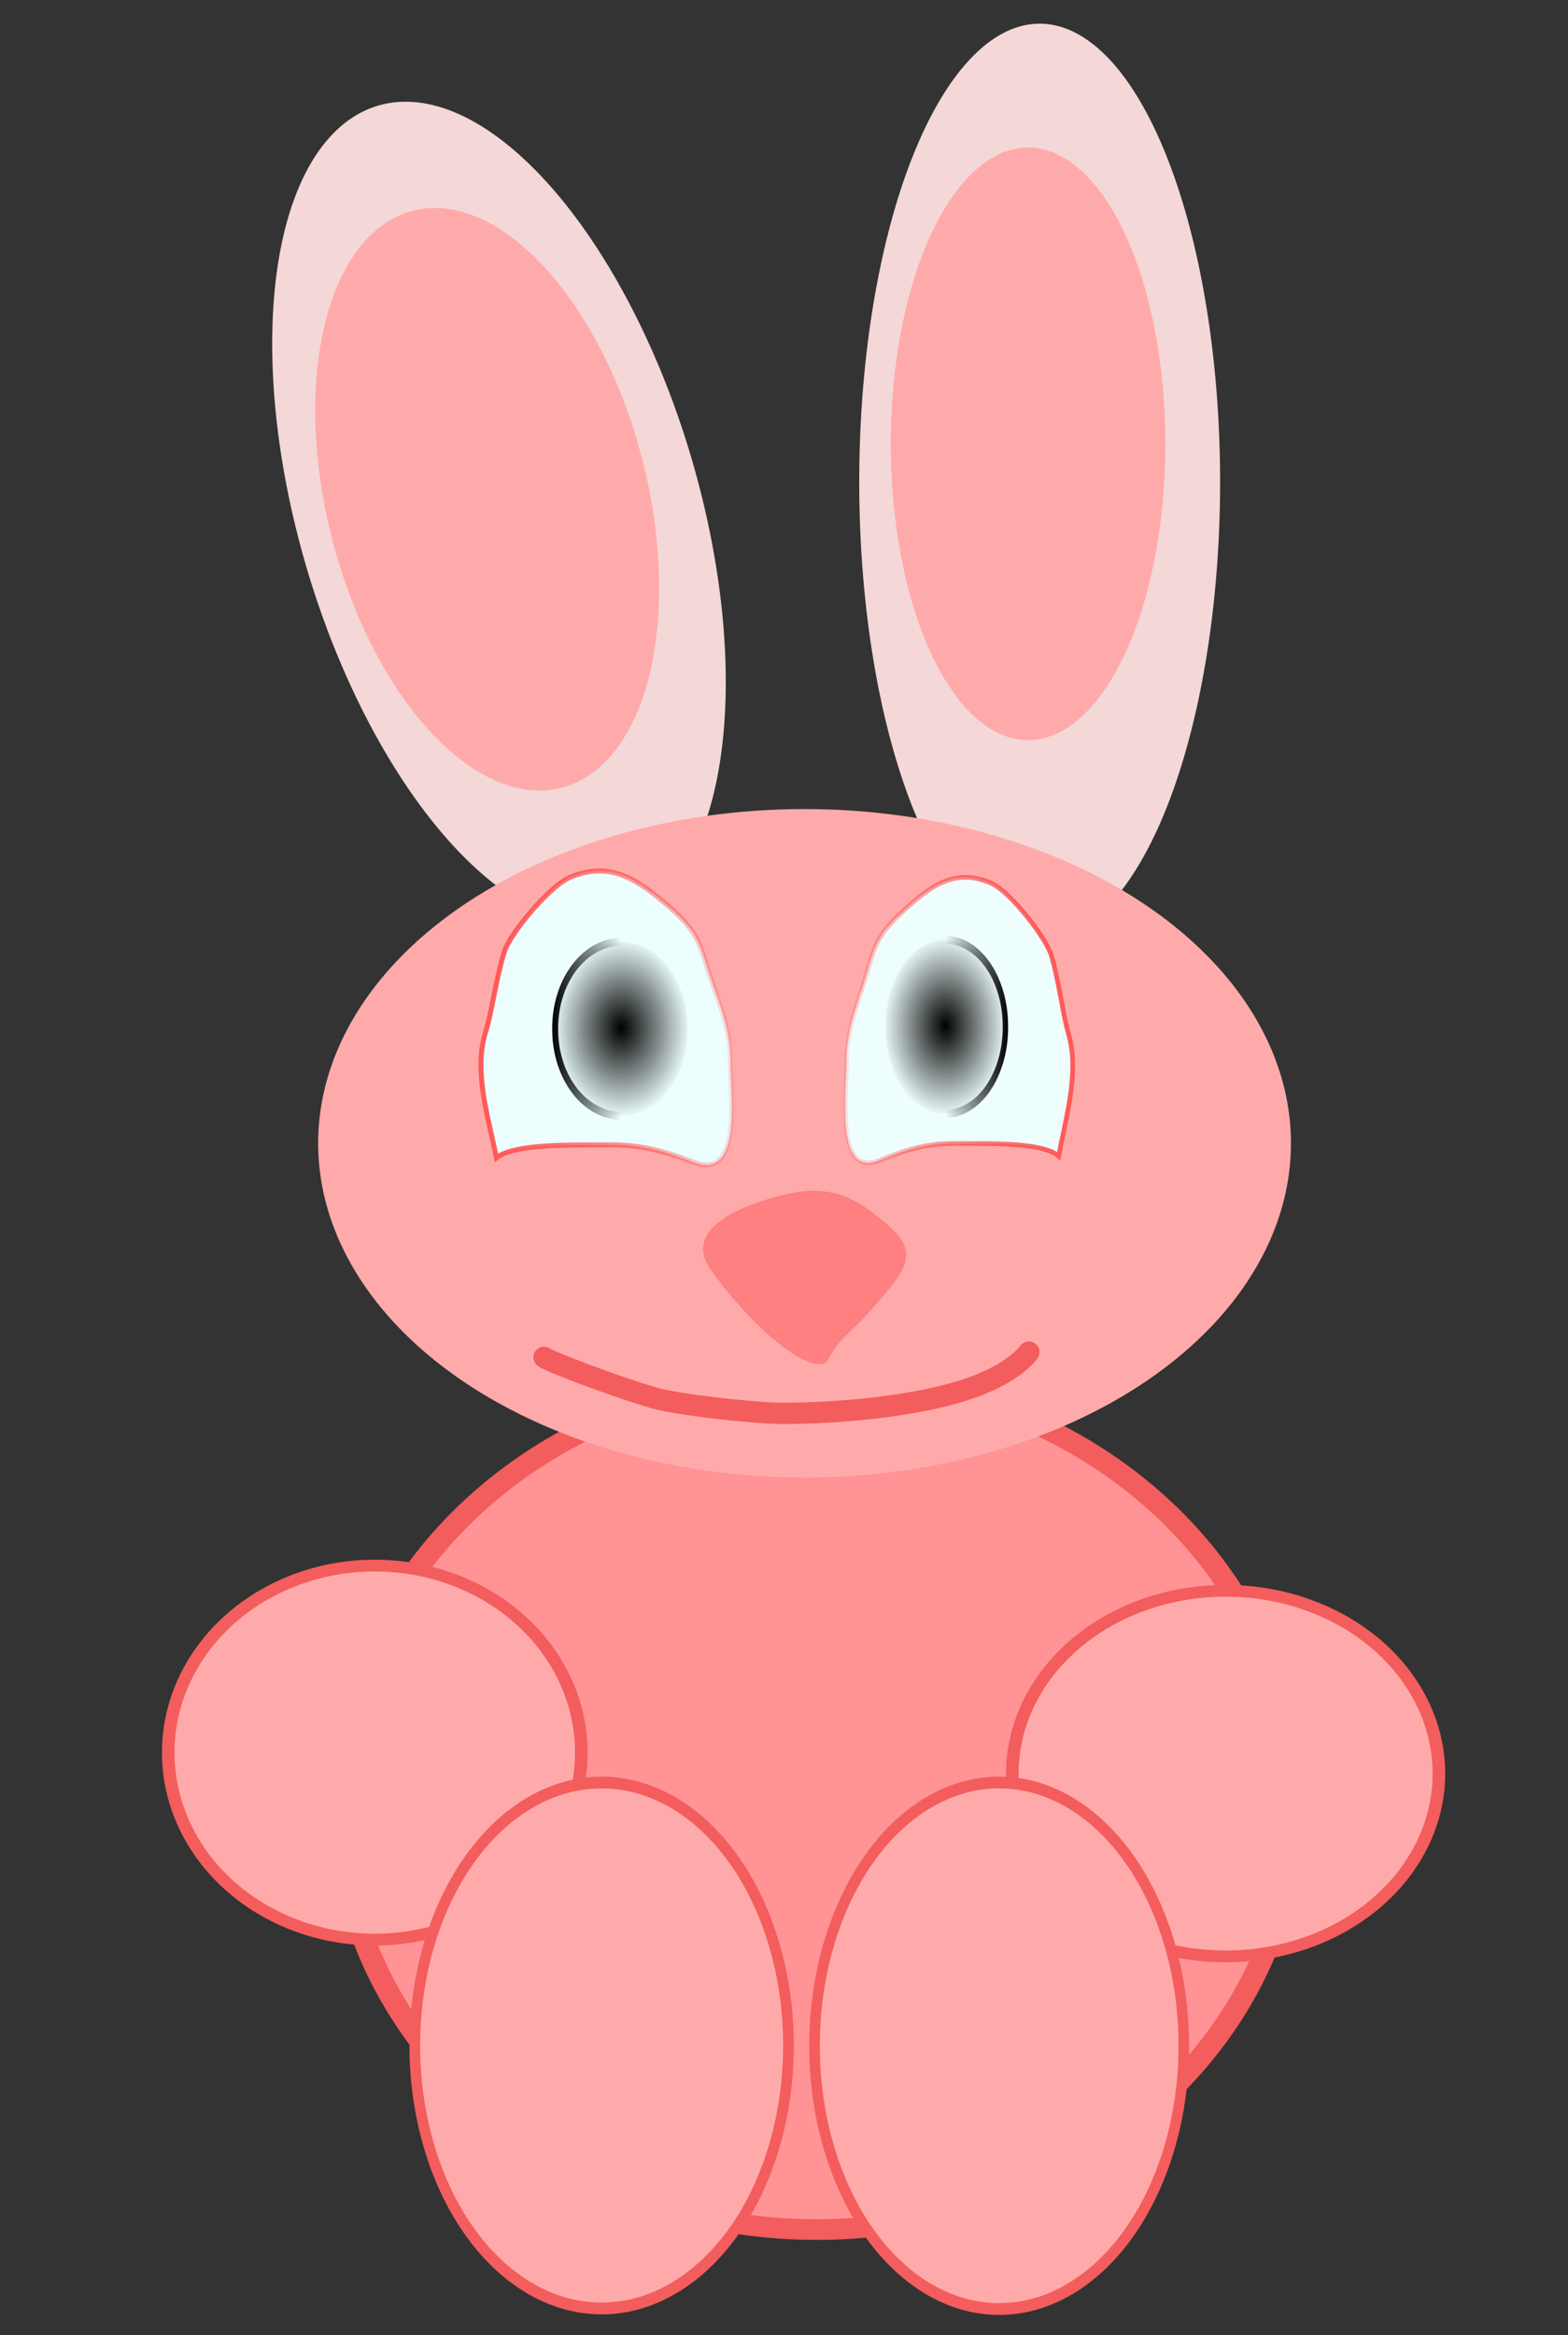 <?xml version="1.0" encoding="UTF-8" standalone="no"?>
<!-- Created with Inkscape (http://www.inkscape.org/) -->
<svg
   xmlns:dc="http://purl.org/dc/elements/1.1/"
   xmlns:cc="http://web.resource.org/cc/"
   xmlns:rdf="http://www.w3.org/1999/02/22-rdf-syntax-ns#"
   xmlns:svg="http://www.w3.org/2000/svg"
   xmlns="http://www.w3.org/2000/svg"
   xmlns:xlink="http://www.w3.org/1999/xlink"
   xmlns:sodipodi="http://sodipodi.sourceforge.net/DTD/sodipodi-0.dtd"
   xmlns:inkscape="http://www.inkscape.org/namespaces/inkscape"
   width="450"
   height="670"
   id="svg2"
   sodipodi:version="0.32"
   inkscape:version="0.44"
   sodipodi:docbase="/home/marco/Desktop"
   sodipodi:docname="coniglietto.svg"
   version="1.0">
  <rect width="100%" height="100%" fill="#333333" stroke="none"/>
  <defs
     id="defs4">
    <linearGradient
       id="linearGradient3734">
      <stop
         style="stop-color:black;stop-opacity:1;"
         offset="0"
         id="stop3736" />
      <stop
         style="stop-color:black;stop-opacity:0;"
         offset="1"
         id="stop3738" />
    </linearGradient>
    <linearGradient
       id="linearGradient3724">
      <stop
         style="stop-color:black;stop-opacity:1;"
         offset="0"
         id="stop3726" />
      <stop
         id="stop3732"
         offset="0.5"
         style="stop-color:black;stop-opacity:0;" />
      <stop
         style="stop-color:black;stop-opacity:0;"
         offset="1"
         id="stop3728" />
    </linearGradient>
    <linearGradient
       id="linearGradient2821">
      <stop
         style="stop-color:#ff5959;stop-opacity:1;"
         offset="0"
         id="stop2823" />
      <stop
         id="stop2829"
         offset="1"
         style="stop-color:red;stop-opacity:0.082;" />
    </linearGradient>
    <linearGradient
       id="linearGradient2787">
      <stop
         style="stop-color:#00f9ff;stop-opacity:1;"
         offset="0"
         id="stop2789" />
      <stop
         id="stop2799"
         offset="0"
         style="stop-color:#00f9ff;stop-opacity:0.498;" />
      <stop
         style="stop-color:#00f9ff;stop-opacity:0;"
         offset="1"
         id="stop2791" />
    </linearGradient>
    <linearGradient
       inkscape:collect="always"
       xlink:href="#linearGradient2821"
       id="linearGradient2827"
       x1="-303.329"
       y1="368.444"
       x2="-256.711"
       y2="368.444"
       gradientUnits="userSpaceOnUse"
       gradientTransform="matrix(1.577,0,0,1.292,615.711,-184.053)" />
    <linearGradient
       inkscape:collect="always"
       xlink:href="#linearGradient3724"
       id="linearGradient3730"
       x1="-285.868"
       y1="379.348"
       x2="-262.645"
       y2="379.348"
       gradientUnits="userSpaceOnUse" />
    <radialGradient
       inkscape:collect="always"
       xlink:href="#linearGradient3734"
       id="radialGradient3742"
       cx="-274.256"
       cy="379.348"
       fx="-274.256"
       fy="379.348"
       r="11.612"
       gradientTransform="matrix(1,0,0,0.978,0,8.25)"
       gradientUnits="userSpaceOnUse" />
    <linearGradient
       inkscape:collect="always"
       xlink:href="#linearGradient2821"
       id="linearGradient3748"
       gradientUnits="userSpaceOnUse"
       gradientTransform="matrix(-1.431,0,0,1.256,-125.49,-169.891)"
       x1="-303.329"
       y1="368.444"
       x2="-256.711"
       y2="368.444" />
    <radialGradient
       inkscape:collect="always"
       xlink:href="#linearGradient3734"
       id="radialGradient3750"
       gradientUnits="userSpaceOnUse"
       gradientTransform="matrix(1,0,0,0.978,0,8.25)"
       cx="-274.256"
       cy="379.348"
       fx="-274.256"
       fy="379.348"
       r="11.612" />
    <linearGradient
       inkscape:collect="always"
       xlink:href="#linearGradient3724"
       id="linearGradient3752"
       gradientUnits="userSpaceOnUse"
       x1="-285.868"
       y1="379.348"
       x2="-262.645"
       y2="379.348" />
  </defs>
  <sodipodi:namedview
     id="base"
     pagecolor="#ffffff"
     bordercolor="#666666"
     borderopacity="1.0"
     gridtolerance="10000"
     guidetolerance="10"
     objecttolerance="10"
     inkscape:pageopacity="0.0"
     inkscape:pageshadow="2"
     inkscape:zoom="0.7"
     inkscape:cx="365.49846"
     inkscape:cy="276.99664"
     inkscape:document-units="px"
     inkscape:current-layer="layer1"
     inkscape:window-width="1270"
     inkscape:window-height="967"
     inkscape:window-x="10"
     inkscape:window-y="22"
     width="450px"
     height="670px" />
  <g
     inkscape:label="Layer 1"
     inkscape:groupmode="layer"
     id="layer1">
    <path
       sodipodi:type="arc"
       style="opacity:1;fill:#ff9395;fill-opacity:1;fill-rule:evenodd;stroke:#f35d5d;stroke-width:7.017;stroke-linecap:round;stroke-linejoin:round;stroke-miterlimit:4;stroke-dasharray:none;stroke-opacity:1"
       id="path4646"
       sodipodi:cx="422.14285"
       sodipodi:cy="653.07648"
       sodipodi:rx="152.14285"
       sodipodi:ry="145"
       d="M 574.286 653.076 A 152.143 145 0 1 1  270,653.076 A 152.143 145 0 1 1  574.286 653.076 z"
       transform="matrix(0.902,0,0,0.844,-146.305,-33.875)" />
    <path
       sodipodi:type="arc"
       style="fill:#f4d7d7"
       id="path1872"
       sodipodi:cx="204.28572"
       sodipodi:cy="240.93361"
       sodipodi:rx="35.714287"
       sodipodi:ry="65.714287"
       d="M 240 240.934 A 35.714 65.714 0 1 1  168.571,240.934 A 35.714 65.714 0 1 1  240 240.934 z"
       transform="matrix(1.461,-0.71,0.592,1.753,-297.889,-130.169)" />
    <path
       sodipodi:type="arc"
       style="fill:#f4d7d7"
       id="path1874"
       sodipodi:cx="487.14285"
       sodipodi:cy="228.79076"
       sodipodi:rx="32.857143"
       sodipodi:ry="65"
       d="M 520 228.791 A 32.857 65 0 1 1  454.286,228.791 A 32.857 65 0 1 1  520 228.791 z"
       transform="matrix(1.576,0,0,2.023,-469.362,-324.553)" />
    <path
       sodipodi:type="arc"
       style="fill:#faa"
       id="path1876"
       sodipodi:cx="234.28572"
       sodipodi:cy="378.79074"
       sodipodi:rx="88.571426"
       sodipodi:ry="69.285713"
       d="M 322.857 378.791 A 88.571 69.286 0 1 1  145.714,378.791 A 88.571 69.286 0 1 1  322.857 378.791 z"
       transform="matrix(1.576,0,0,1.384,-138.334,-196.215)" />
    <path
       sodipodi:type="arc"
       style="fill:#faa"
       id="path1880"
       sodipodi:cx="200"
       sodipodi:cy="213.79076"
       sodipodi:rx="32.857143"
       sodipodi:ry="58.57143"
       d="M 232.857 213.791 A 32.857 58.571 0 1 1  167.143,213.791 A 32.857 58.571 0 1 1  232.857 213.791 z"
       transform="matrix(1.371,-0.282,0.344,1.418,-207.925,-103.505)" />
    <path
       sodipodi:type="arc"
       style="fill:#faa"
       id="path1882"
       sodipodi:cx="315"
       sodipodi:cy="219.50504"
       sodipodi:rx="25"
       sodipodi:ry="61.42857"
       d="M 340 219.505 A 25 61.429 0 1 1  290,219.505 A 25 61.429 0 1 1  340 219.505 z"
       transform="matrix(1.576,0,0,1.384,-201.387,-176.446)" />
    <path
       style="fill:#ff8080;fill-rule:evenodd;stroke:black;stroke-width:1.477px;stroke-linecap:butt;stroke-linejoin:miter;stroke-opacity:0.011"
       d="M 203.952,364.216 C 194.869,351.301 217.034,344.541 226.471,342.47 C 240.509,339.389 248.065,345.612 255.746,352.354 C 264.824,360.324 257.783,366.747 250.583,375.149 C 244.054,382.768 241.101,383.628 237.731,389.917 C 234.485,395.972 216.913,382.644 203.952,364.216 z "
       id="path1888"
       sodipodi:nodetypes="csssss" />
    <path
       style="opacity:1;fill:#edfeff;fill-opacity:1;fill-rule:evenodd;stroke:url(#linearGradient2827);stroke-width:1.428px;stroke-linecap:butt;stroke-linejoin:miter;stroke-opacity:1"
       d="M 142.48,332.192 C 147.524,328.126 163.649,328.5 176.282,328.5 C 188.601,328.5 197.539,333.315 201.07,334.038 C 212.821,336.444 209.561,313.771 209.561,303.849 C 209.561,294.416 205.441,285.596 203.324,278.657 C 200.681,269.998 199.657,266.828 192.056,260.197 C 183.274,252.536 175.337,246.907 163.831,251.62 C 157.764,254.105 146.339,267.858 144.733,273.119 C 142.13,281.65 141.331,289.674 139.293,296.353 C 135.922,307.397 140.026,320.129 142.48,332.192 z "
       id="path1896"
       sodipodi:nodetypes="cssssssssc" />
    <path
       sodipodi:type="arc"
       style="opacity:1;fill:url(#radialGradient3742);fill-opacity:1;stroke:url(#linearGradient3730);stroke-opacity:1"
       id="path1898"
       sodipodi:cx="-274.25641"
       sodipodi:cy="379.34805"
       sodipodi:rx="11.111678"
       sodipodi:ry="10.859139"
       d="M -263.145 379.348 A 11.112 10.859 0 1 1  -285.368,379.348 A 11.112 10.859 0 1 1  -263.145 379.348 z"
       transform="matrix(1.708,0,0,2.275,646.749,-567.82)" />
    <path
       style="opacity:1;fill:#eefefd;fill-opacity:1;fill-rule:evenodd;stroke:url(#linearGradient3748);stroke-width:1.34px;stroke-linecap:butt;stroke-linejoin:miter;stroke-opacity:1"
       d="M 303.819,331.689 C 299.243,327.739 284.614,328.102 273.154,328.102 C 261.979,328.102 253.87,332.78 250.667,333.483 C 240.007,335.821 242.964,313.792 242.964,304.152 C 242.964,294.987 246.701,286.417 248.622,279.676 C 251.02,271.262 251.949,268.182 258.844,261.74 C 266.811,254.296 274.011,248.827 284.449,253.406 C 289.953,255.821 300.318,269.183 301.775,274.295 C 304.136,282.583 304.861,290.38 306.71,296.868 C 309.768,307.599 306.046,319.969 303.819,331.689 z "
       id="path3744"
       sodipodi:nodetypes="cssssssssc" />
    <path
       sodipodi:type="arc"
       style="opacity:1;fill:url(#radialGradient3750);fill-opacity:1;stroke:url(#linearGradient3752);stroke-opacity:1"
       id="path3746"
       sodipodi:cx="-274.25641"
       sodipodi:cy="379.34805"
       sodipodi:rx="11.111678"
       sodipodi:ry="10.859139"
       d="M -263.145 379.348 A 11.112 10.859 0 1 1  -285.368,379.348 A 11.112 10.859 0 1 1  -263.145 379.348 z"
       transform="matrix(-1.549,0,0,2.275,-153.501,-568.388)" />
    <path
       style="opacity:1;fill:none;fill-rule:evenodd;stroke:#f35d5d;stroke-width:6.123;stroke-linecap:round;stroke-linejoin:round;stroke-miterlimit:4;stroke-dasharray:none;stroke-opacity:1"
       d="M 156.136,389.445 C 157.61,390.623 176.157,397.714 187.756,401.105 C 194.151,402.974 216.274,405.515 224.547,405.515 C 240.214,405.56 262.162,403.624 277.227,398.711 C 290.694,394.318 295.023,388.302 295.264,387.964"
       id="path3758"
       sodipodi:nodetypes="csssc" />
    <path
       sodipodi:type="arc"
       style="opacity:1;fill:#faa;fill-opacity:1;fill-rule:evenodd;stroke:#f35d5d;stroke-width:4;stroke-linecap:round;stroke-linejoin:round;stroke-miterlimit:4;stroke-dasharray:none;stroke-opacity:1"
       id="path5535"
       sodipodi:cx="232.85715"
       sodipodi:cy="591.64789"
       sodipodi:rx="65.714287"
       sodipodi:ry="63.57143"
       d="M 298.571 591.648 A 65.714 63.571 0 1 1  167.143,591.648 A 65.714 63.571 0 1 1  298.571 591.648 z"
       transform="matrix(0.902,0,0,0.844,-102.481,3.503)" />
    <path
       sodipodi:type="arc"
       style="opacity:1;fill:#faa;fill-opacity:1;fill-rule:evenodd;stroke:#f35d5d;stroke-width:4;stroke-linecap:round;stroke-linejoin:round;stroke-miterlimit:4;stroke-dasharray:none;stroke-opacity:1"
       id="path5537"
       sodipodi:cx="503.57144"
       sodipodi:cy="598.79077"
       sodipodi:rx="67.85714"
       sodipodi:ry="62.142857"
       d="M 571.429 598.791 A 67.857 62.143 0 1 1  435.714,598.791 A 67.857 62.143 0 1 1  571.429 598.791 z"
       transform="matrix(0.902,0,0,0.844,-102.481,3.503)" />
    <path
       sodipodi:type="arc"
       style="opacity:1;fill:#faa;fill-opacity:1;fill-rule:evenodd;stroke:#f35d5d;stroke-width:4;stroke-linecap:round;stroke-linejoin:round;stroke-miterlimit:4;stroke-dasharray:none;stroke-opacity:1"
       id="path5539"
       sodipodi:cx="282.85715"
       sodipodi:cy="751.64789"
       sodipodi:rx="70"
       sodipodi:ry="89.285713"
       d="M 352.857 751.648 A 70 89.286 0 1 1  212.857,751.648 A 70 89.286 0 1 1  352.857 751.648 z"
       transform="matrix(0.766,0,0,0.845,-44.005,-48.242)" />
    <path
       sodipodi:type="arc"
       style="opacity:1;fill:#faa;fill-opacity:1;fill-rule:evenodd;stroke:#f35d5d;stroke-width:4;stroke-linecap:round;stroke-linejoin:round;stroke-miterlimit:4;stroke-dasharray:none;stroke-opacity:1"
       id="path5543"
       sodipodi:cx="282.85715"
       sodipodi:cy="751.64789"
       sodipodi:rx="70"
       sodipodi:ry="89.285713"
       d="M 352.857 751.648 A 70 89.286 0 1 1  212.857,751.648 A 70 89.286 0 1 1  352.857 751.648 z"
       transform="matrix(0.757,0,0,0.846,72.632,-48.922)" />
  </g>
</svg>
